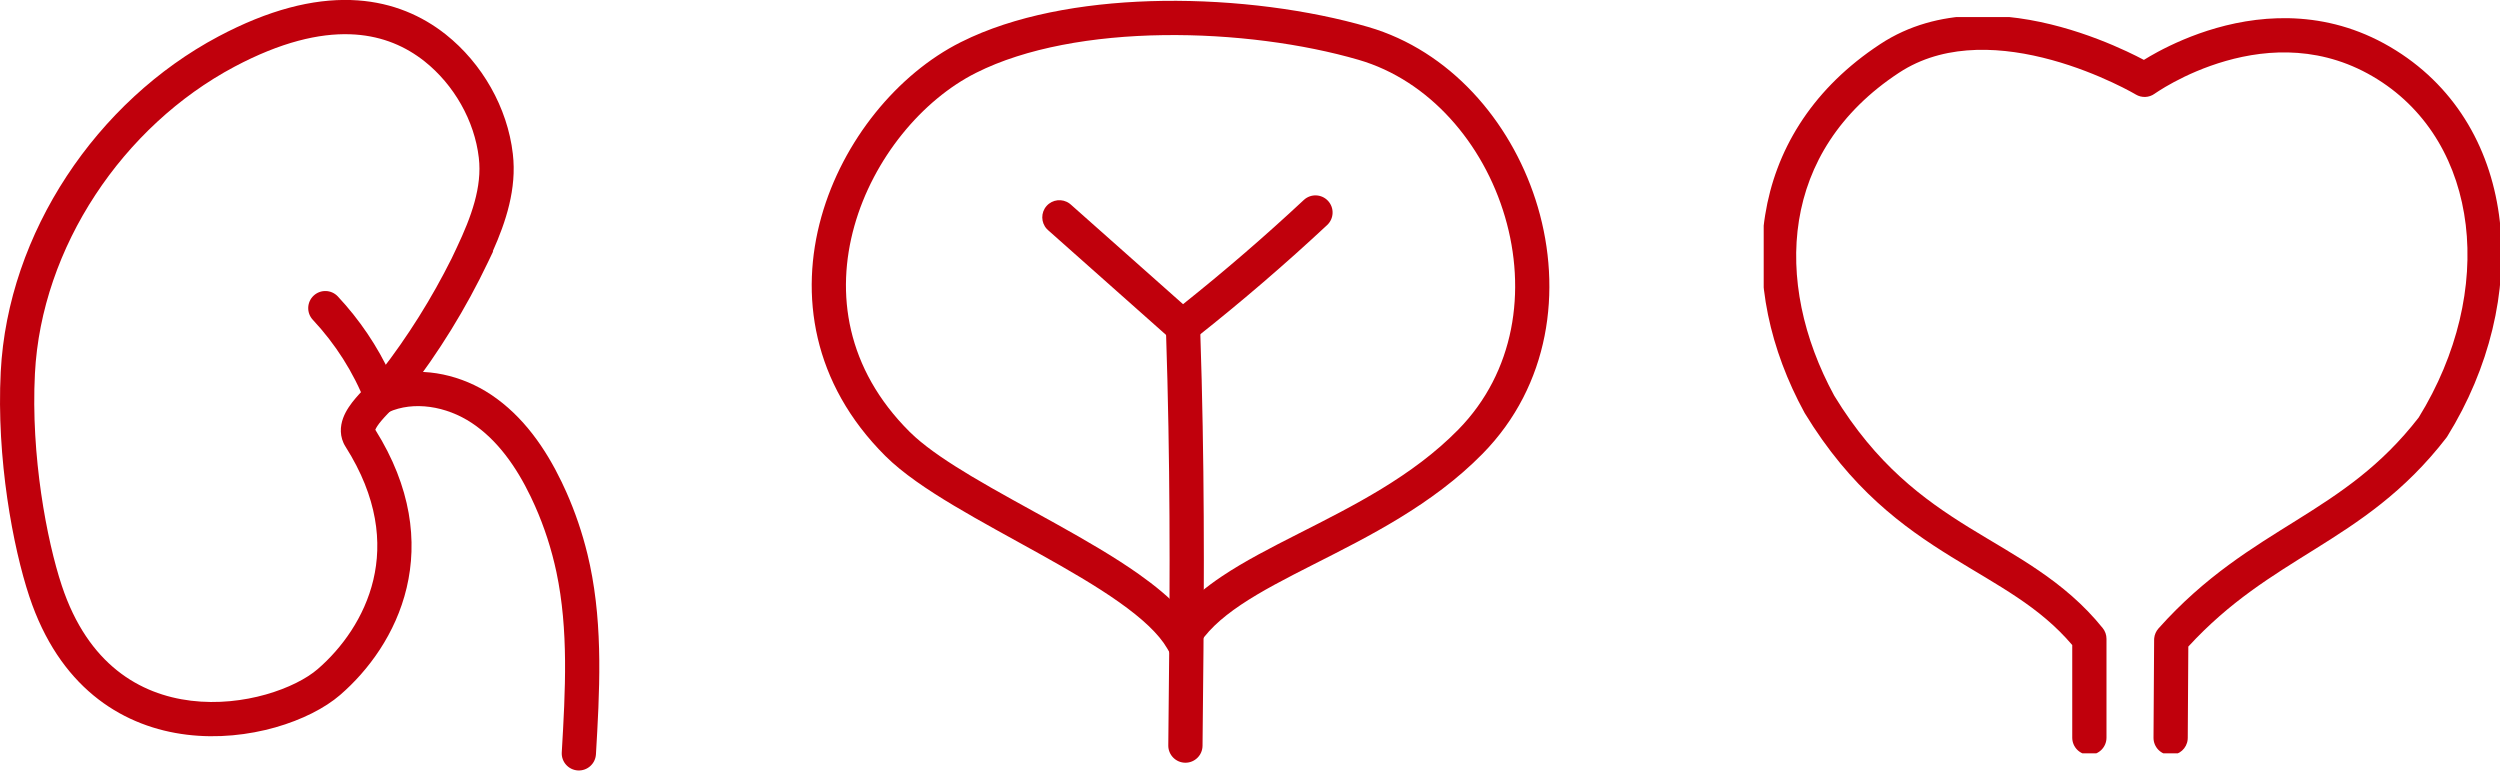 <?xml version="1.0" encoding="UTF-8"?> <svg xmlns="http://www.w3.org/2000/svg" width="146" height="45" viewBox="0 0 146 45" fill="none"><path d="M20.502 0.002C22.605 0.07 24.345 0.764 25.755 1.8L26.032 2.011L26.033 2.012C28.149 3.693 29.638 6.272 29.95 8.989C30.189 11.026 29.534 12.979 28.78 14.669L28.797 14.686L28.493 15.322C27.206 18.019 25.631 20.577 23.797 22.939L23.798 22.94C23.584 23.217 23.286 23.514 23.034 23.766C22.761 24.04 22.507 24.294 22.293 24.546C22.076 24.8 21.963 24.983 21.918 25.098C24.031 28.468 24.389 31.625 23.749 34.325C23.112 37.015 21.508 39.164 19.862 40.587C18.104 42.106 14.508 43.344 10.915 42.907C7.325 42.47 3.73 40.358 1.884 35.327L1.711 34.831C0.762 31.972 -0.217 26.78 0.043 21.713C0.46 13.592 5.653 5.904 12.753 2.131C15.703 0.563 18.272 -0.07 20.502 0.002ZM20.438 2.001C18.643 1.943 16.42 2.447 13.691 3.897C7.173 7.361 2.419 14.44 2.04 21.815C1.794 26.61 2.731 31.554 3.609 34.201C5.141 38.82 8.18 40.559 11.156 40.922C14.246 41.298 17.265 40.189 18.555 39.074C19.956 37.863 21.282 36.06 21.803 33.864C22.316 31.699 22.067 29.064 20.182 26.091C19.811 25.507 19.863 24.89 20.04 24.411C20.206 23.964 20.501 23.565 20.77 23.25C21.045 22.926 21.361 22.612 21.619 22.353C21.899 22.073 22.095 21.873 22.215 21.718L22.216 21.715C23.819 19.651 25.211 17.427 26.378 15.088L26.678 14.454C27.53 12.654 28.162 10.911 27.963 9.219V9.217C27.714 7.049 26.508 4.944 24.791 3.58L24.572 3.413C23.464 2.597 22.107 2.055 20.438 2.001Z" fill="#C0000C"></path><path d="M18.317 17.265C18.721 16.888 19.353 16.91 19.73 17.313C20.995 18.667 22.049 20.221 22.825 21.91C24.836 21.396 27.019 21.945 28.665 23.04C30.578 24.312 31.875 26.226 32.799 28.144L33.069 28.727C33.592 29.902 34.005 31.121 34.309 32.369L34.451 32.995L34.452 32.997C35.23 36.686 35.013 40.466 34.803 44.054C34.77 44.606 34.297 45.026 33.746 44.994C33.195 44.961 32.774 44.489 32.807 43.937C33.02 40.307 33.209 36.795 32.495 33.411C32.211 32.078 31.793 30.78 31.241 29.541L30.997 29.012C30.152 27.258 29.053 25.699 27.558 24.705C26.063 23.711 24.154 23.406 22.683 24.071L21.723 24.505L21.339 23.523C20.641 21.736 19.587 20.088 18.27 18.678C17.892 18.275 17.914 17.642 18.317 17.265Z" fill="#C0000C"></path><path d="M67.901 0.052C72.152 -0.008 76.471 0.576 79.901 1.574L80.357 1.716C85.029 3.269 88.439 7.43 89.811 12.1C91.231 16.935 90.517 22.496 86.581 26.501C83.644 29.49 79.899 31.345 76.729 32.953C75.119 33.77 73.671 34.514 72.472 35.318C71.273 36.123 70.404 36.935 69.891 37.843L69.033 39.363L68.156 37.853C67.674 37.025 66.715 36.128 65.361 35.17C64.026 34.225 62.408 33.288 60.711 32.343C59.033 31.408 57.264 30.46 55.705 29.527C54.151 28.598 52.716 27.634 51.712 26.636C47.425 22.368 46.698 17.194 47.966 12.668C49.22 8.195 52.432 4.309 56.106 2.465L56.733 2.166C59.924 0.728 63.927 0.108 67.901 0.052ZM67.929 2.052C63.846 2.11 59.912 2.79 57.004 4.252C53.862 5.829 51.003 9.245 49.892 13.208C48.796 17.119 49.408 21.519 53.123 25.218L53.451 25.526C54.262 26.251 55.391 27.009 56.731 27.811C58.255 28.722 59.965 29.638 61.684 30.596C63.385 31.543 65.087 32.525 66.517 33.538C67.454 34.201 68.319 34.909 69.001 35.664C69.661 34.906 70.474 34.251 71.358 33.658C72.675 32.775 74.234 31.976 75.824 31.169C79.054 29.53 82.488 27.813 85.155 25.099C88.478 21.717 89.153 16.957 87.892 12.663C86.626 8.354 83.462 4.692 79.342 3.494C76.119 2.556 71.999 1.994 67.929 2.052Z" fill="#C0000C"></path><path d="M76.142 11.679C76.546 11.303 77.179 11.325 77.555 11.729C77.932 12.133 77.909 12.766 77.506 13.142C75.069 15.415 72.552 17.579 69.943 19.643L69.864 19.709C69.823 19.741 69.769 19.78 69.71 19.816C69.588 19.889 69.402 19.972 69.166 19.988L69.167 19.989C69.14 19.991 69.114 19.991 69.088 19.991C69.087 19.991 69.085 19.992 69.084 19.992C68.668 19.998 68.358 19.786 68.222 19.673L68.148 19.604L61.205 13.439L61.132 13.368C60.789 12.995 60.777 12.414 61.121 12.027C61.465 11.64 62.042 11.583 62.453 11.88L62.533 11.944L69.09 17.764C71.517 15.827 73.867 13.802 76.142 11.679Z" fill="#C0000C"></path><path d="M70.228 43.555C70.222 44.107 69.77 44.549 69.218 44.543C68.666 44.537 68.222 44.084 68.228 43.532L70.228 43.555ZM69.051 17.993C69.568 17.976 70.007 18.355 70.075 18.858L70.083 18.959L70.178 22.188C70.363 29.551 70.315 35.85 70.228 43.555L68.228 43.532C68.314 35.831 68.362 29.561 68.178 22.236L68.085 19.025L68.086 18.923C68.12 18.417 68.533 18.01 69.051 17.993Z" fill="#C0000C"></path><g clip-path="url(#clip0_3510_624)"><path d="M121.019 43.081V37.671C119.089 35.402 116.726 34.228 113.962 32.52C111.118 30.763 108.087 28.546 105.399 24.129C105.391 24.116 105.383 24.102 105.376 24.088C103.378 20.423 102.472 16.375 103.086 12.555C103.684 8.83 105.718 5.396 109.438 2.823L109.803 2.577C113.204 0.338 117.285 0.734 120.342 1.572C121.893 1.997 123.239 2.552 124.196 2.998C124.606 3.189 124.946 3.362 125.203 3.498C125.415 3.367 125.685 3.207 126.008 3.033C126.84 2.587 128.026 2.038 129.447 1.633C132.289 0.823 136.143 0.57 139.925 2.946C147.158 7.482 147.867 17.512 142.922 25.485C142.904 25.514 142.885 25.543 142.864 25.569C140.411 28.747 137.772 30.46 135.179 32.08C132.674 33.645 130.228 35.119 127.798 37.76L127.765 43.097L127.759 43.199C127.705 43.703 127.276 44.094 126.758 44.091C126.206 44.087 125.762 43.636 125.765 43.084L125.801 37.363L125.805 37.273C125.826 37.062 125.913 36.863 126.054 36.704C128.783 33.645 131.553 31.987 134.119 30.384C136.671 28.789 139.036 27.239 141.249 24.386C145.817 16.979 144.812 8.372 138.862 4.641C135.714 2.663 132.495 2.844 129.996 3.557C128.746 3.913 127.694 4.398 126.956 4.795C126.587 4.993 126.3 5.167 126.107 5.29C126.011 5.351 125.939 5.399 125.892 5.431C125.869 5.446 125.853 5.458 125.842 5.465C125.837 5.468 125.833 5.471 125.832 5.472C125.508 5.706 125.077 5.726 124.734 5.522L124.732 5.521C124.729 5.519 124.724 5.516 124.717 5.512C124.704 5.504 124.682 5.491 124.652 5.474C124.592 5.44 124.502 5.389 124.382 5.325C124.144 5.197 123.793 5.016 123.351 4.811C122.465 4.398 121.227 3.888 119.813 3.501C117.033 2.739 113.787 2.501 111.155 4.089L110.902 4.248C107.403 6.548 105.586 9.599 105.06 12.872C104.532 16.162 105.297 19.756 107.12 23.109C109.579 27.143 112.319 29.154 115.012 30.818C117.684 32.469 120.552 33.891 122.797 36.679C122.941 36.856 123.019 37.078 123.019 37.306V43.081C123.019 43.633 122.571 44.081 122.019 44.081C121.467 44.081 121.019 43.633 121.019 43.081Z" fill="#C0000C"></path></g><defs><clipPath id="clip0_3510_624"><rect width="43" height="43" fill="white" transform="translate(103 0.996)"></rect></clipPath></defs></svg> 